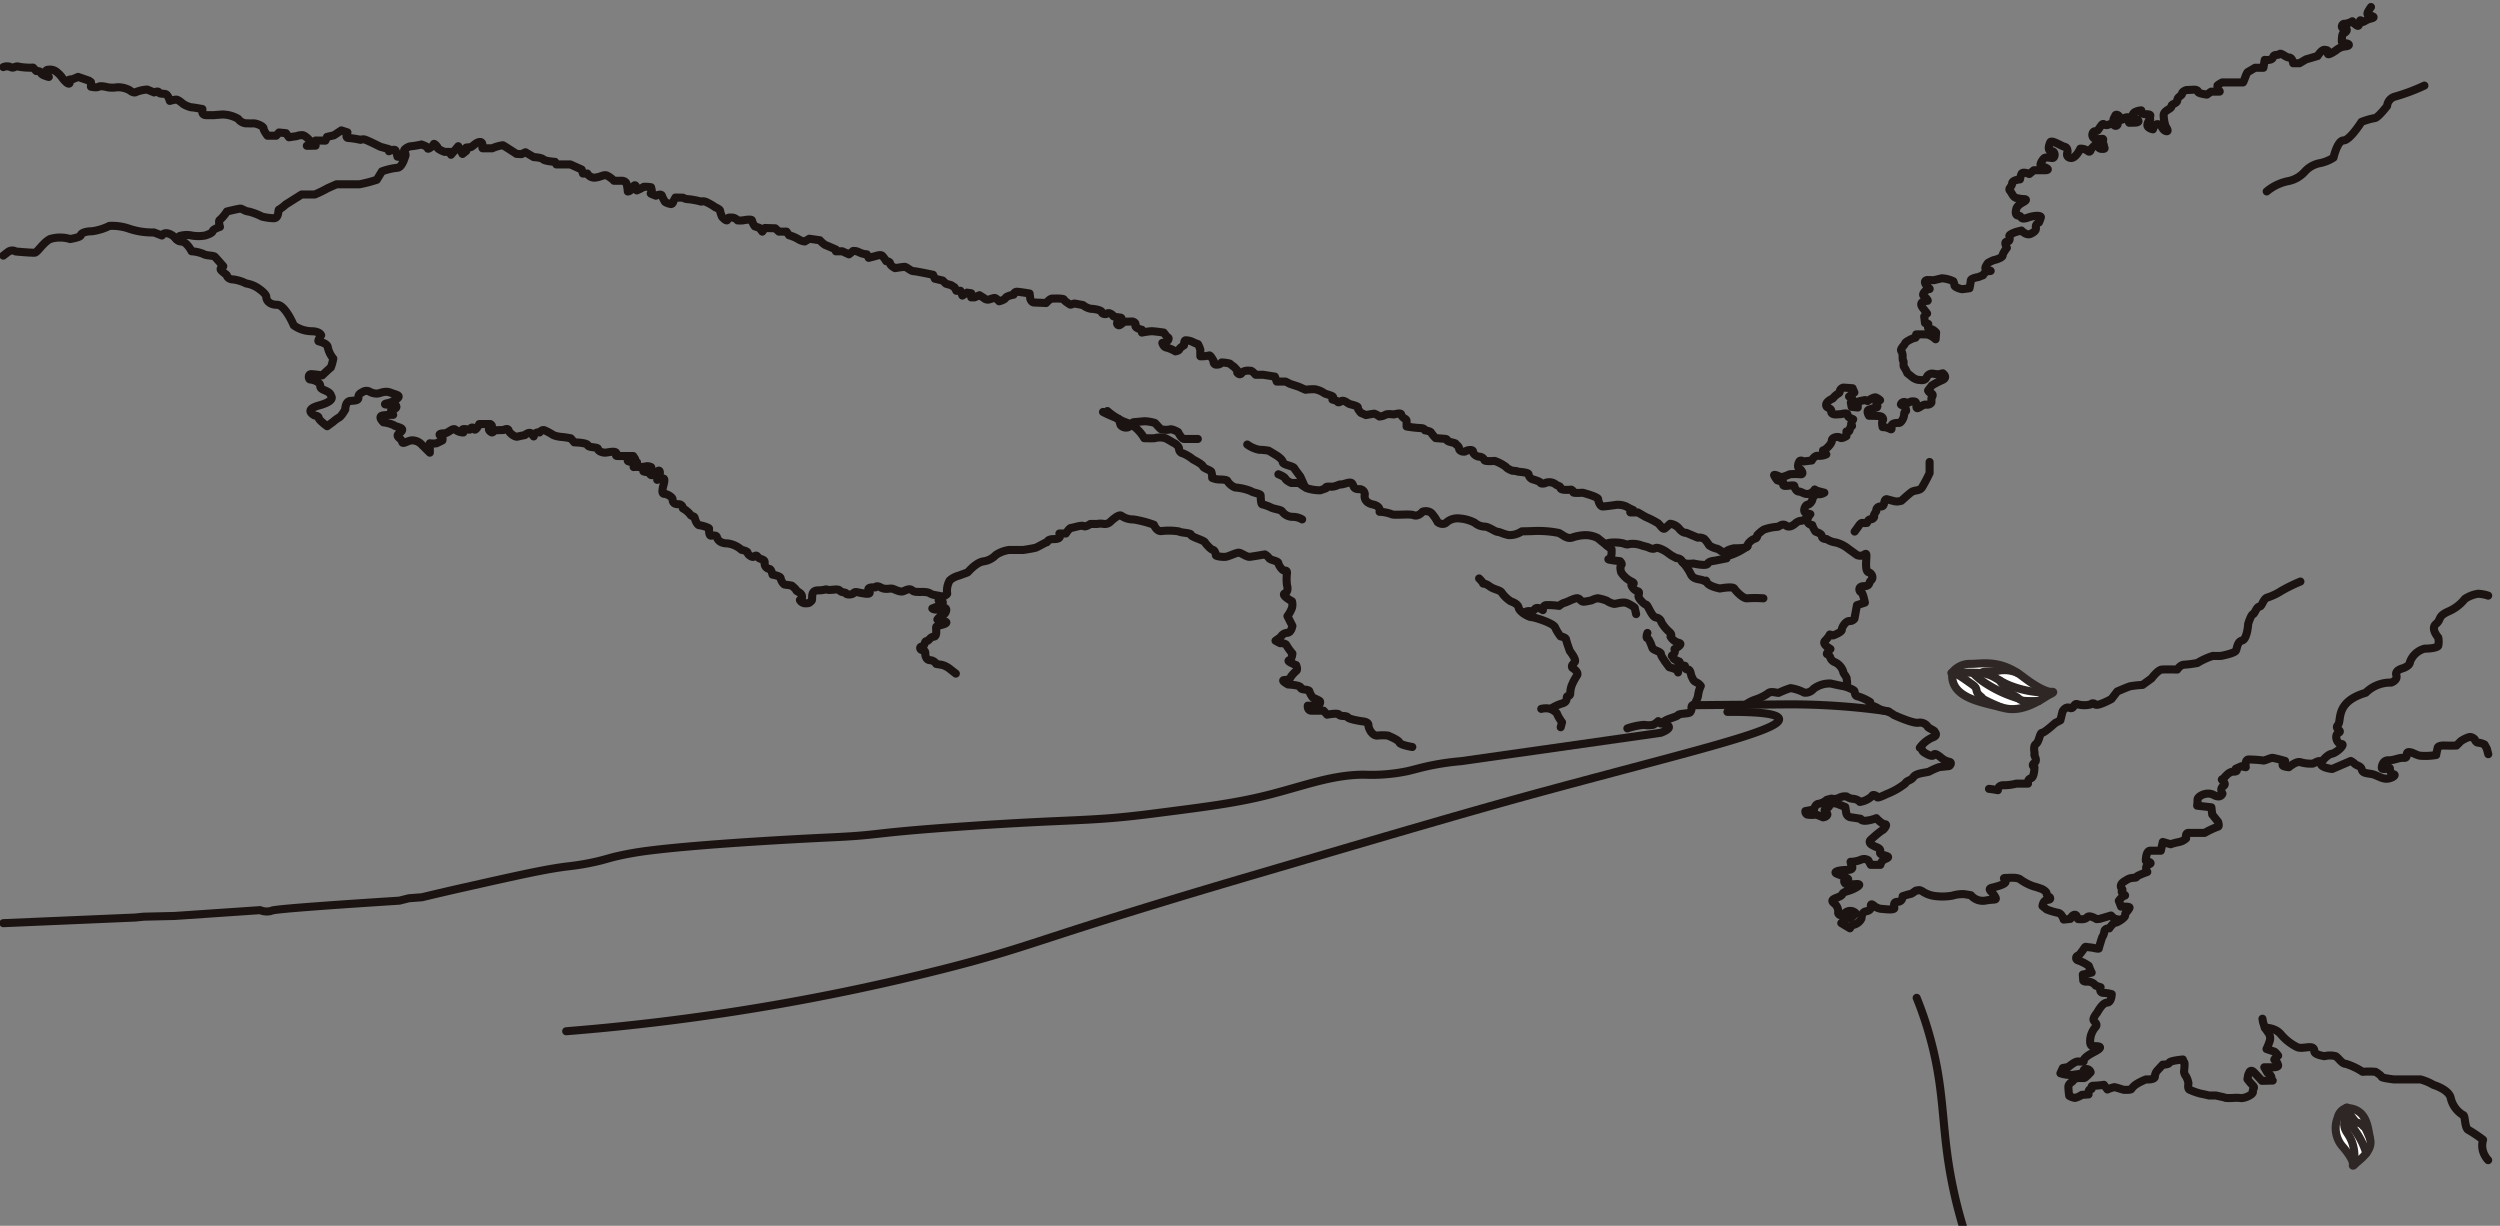<svg xmlns="http://www.w3.org/2000/svg" width="310" height="152"><rect width="100%" height="100%" fill="#808080" stroke="none"/><defs><clipPath id="a"><path fill="none" stroke="#707070" stroke-linecap="round" stroke-linejoin="round" d="M-.241-.731h310v152h-310z" data-name="Rectangle 58582"/></clipPath></defs><g stroke-linecap="round" stroke-linejoin="round" clip-path="url(#a)" transform="translate(.241 .731)"><path fill="none" stroke="#1a1311" stroke-miterlimit="10" d="m.172 113.743 16.362-.7 1.043-.105 3.863-.091 10.571-.721a2.175 2.175 0 0 0 1.03.159 1.809 1.809 0 0 0 .456-.107c.416-.152 4.632-.511 15.776-1.227l1.2-.3 1.618-.123c2.117-.512 3.874-.915 5.107-1.192 6.888-1.55 10.332-2.325 13.033-2.643a30.594 30.594 0 0 0 3.572-.61c.949-.222 1.284-.35 2.146-.57a38.517 38.517 0 0 1 4.212-.757c7.642-.971 22.5-1.647 22.5-1.647 6.757-.307 4.391-.515 16.34-1.348 14.163-.988 15.482-.557 23.568-1.586 7.126-.908 10.689-1.362 14.744-2.412 4.45-1.153 7.667-2.418 11.584-2.433a21.76 21.76 0 0 0 5.377-.434c1.019-.23 1.828-.508 3.424-.806a32.1 32.1 0 0 1 3.217-.434l24.787-3.523s1.065-.375 1-.723c-.045-.235-.475-.455-1-.422" data-name="Path 62226"/><g fill="none" stroke="#1a1311" data-name="Group 11448"><path d="M233.945 87.483a85.071 85.071 0 0 0-12.818-.87l-11.441.1" data-name="Path 62240"/><path stroke-miterlimit="10" d="M213.96 87.543c2.979-.018 6.232.116 6.4.858.332 1.449-11.343 4.15-29.056 8.955-8.652 2.347-17.86 5.054-36.274 10.468-26.938 7.92-26.472 8.546-37.374 11.37a281.67 281.67 0 0 1-47.687 7.949" data-name="Path 62250"/><path stroke-miterlimit="10" d="M237.426 123.001a44.373 44.373 0 0 1 1.743 5.207c1.948 7.261 1.176 11.478 3 19.407a57.084 57.084 0 0 0 1.61 5.654" data-name="Path 62252"/></g><g fill="none" stroke="#1a1311" data-name="Group 11449"><path d="M.172 7.589a1.136 1.136 0 0 1 .909 0c.463.217.529-.205 1.025-.048a7.87 7.87 0 0 0 1.752.112l.4.425s.562-.027.595.244.959.488.959.488-.794-.9 0-.9a1.305 1.305 0 0 1 1.058.353 3.176 3.176 0 0 1 .529.543c.132.217.76.977.959.814s-.562-.462.33-.516a1.008 1.008 0 0 0 .278-.1c.13-.048.291-.113.471-.2l1.354.467.245.18v.57s.694.163.958 0 1.124.072 1.124.072a3.518 3.518 0 0 0 1.157 0 2.964 2.964 0 0 1 1.554.362s.5.434.826.217a4.4 4.4 0 0 1 1.355-.3l.86.359s.5-.238.595 0 .628.1.893.238.463.814.463.814a3.88 3.88 0 0 1 .794-.163c.264 0 .86.543.86.543a3.41 3.41 0 0 0 .958.407c.264 0 1.421.217 1.421.217v.434s.033.326.463.326h.992s.7-.067 1.109-.081a4.014 4.014 0 0 1 1.867.535 1.379 1.379 0 0 0 .952.564c.352-.014.511.03.9 0s1.3.347 1.3.621.493.911.493.911h1.075l.353-.4.863.087.37.506.969-.145a1.747 1.747 0 0 1 .7-.116c.352.029.863.607.863.607s.229.651-.229.694 1 0 1 0v-.636l1.216.014.194-.463.863-.2.916-.607.758.246s-.335.694.124.694a10.4 10.4 0 0 1 1.5.231.857.857 0 0 1 .7.029c.458.174 1.744.824 1.744.824l1.075.3v.26s.634-.289.793-.13a2.283 2.283 0 0 1 .264.8s.863.174.969-.116-.123-.434-.141-.622.546-.55.881-.55a9.446 9.446 0 0 0 1.269-.217s.81.26.792.477.74-.376.74-.521.458.26.475.449.846.506.846.506l.81.014v.347l.9-1.056.528.955.458-.362v-.425a4.038 4.038 0 0 1 .511-.043c.229 0 .7-.651 1.2-.651s.194.781.335.781h1.18a4.6 4.6 0 0 1 1.321-.376c.194.087 1.691 1.07 1.691 1.07l.617.029.493-.231 1.022.6s.95.04 1.174.276 1.473.315 1.473.315l.16.316h1.73l1.409.631.16.5h.545a.991.991 0 0 0 .993.5c.7-.079 1.025-.395 1.409-.263a3.2 3.2 0 0 1 .9.657h.865s.576-.053.7.395a4.688 4.688 0 0 1 .151.935s.343.019.686-.582.434.451.434.451a6.38 6.38 0 0 0 .87-.451 4.755 4.755 0 0 1 .892.057s.229.751 0 .751.595.3.595.3.664-.3.755 0a4.27 4.27 0 0 0 .389.77 1.881 1.881 0 0 0 .755.263c.229-.038.274-.338.274-.338l.252-.469.938.019a1.447 1.447 0 0 0 .709.188 10.343 10.343 0 0 1 1.556.3s.183-.113.595.038a7.308 7.308 0 0 1 1.144.657s.595.244.595.432a3.663 3.663 0 0 0 .252.77s.572.638.663.357.069-.282.526-.282a1 1 0 0 1 .732.354 4.23 4.23 0 0 0 .664 0c.114-.034 1.121-.2 1.121.015a2.257 2.257 0 0 0 .343.721l.572.188.366.47.32-.451 1.281.038.458.413h.938l.32.451a4.6 4.6 0 0 1 1.121.469 1.939 1.939 0 0 0 .823.3l.572-.338 1.3.188a3.259 3.259 0 0 0 .663.582c.183.057 1.327.564 1.327.564v.225h.8l.824.376.5-.413a1.262 1.262 0 0 1 .732.15 2.628 2.628 0 0 0 .984.263l.229.432.938-.244s.526-.188.732-.019a3.491 3.491 0 0 1 .5.676s.481.019.481.282.618.582.618.582.98-.158 1.2-.158.772.531 1.071.531 2.44.45 2.44.45l.224.491.971.225.4.389.648.184.423.266.224.429h.5l.249.593.571-.361.524.077v.509h.4l.622-.266.531.333a.731.731 0 0 0 .5.218c.281-.013.7-.243.89-.2s.515.4.515.4.64-.141.8-.41 1-.41 1-.41a.406.406 0 0 1 .39-.359c.343 0 1.592.218 1.592.218l.078.615s.109.487.484.5 1.483.064 1.483.064.468-.551.749-.551 1.42-.051 1.467.128.7.564.765.615.437-.128.531-.128 1.061.192 1.061.192a2.166 2.166 0 0 0 1 .461c.421 0 1.326.179 1.326.4s.453.346.687.179.733.2.733.307.7.179.89.2.281.244-.172.436-.156.641.109.487a3.286 3.286 0 0 0 .531-.41l1.03-.025s.484.1.375.467.8.558.8.558v.346a11.339 11.339 0 0 1 1.14-.166c.343-.013 1.561.166 1.561.166l.437.577s.312.026.094.384a.8.8 0 0 1-.7.32s.125.525.515.577a4.319 4.319 0 0 1 1.108.474s.437-.064.484-.256.578-.5.578-.5-.016-.615.2-.615a2.143 2.143 0 0 1 .874.2 3.406 3.406 0 0 0 .655.269 3.027 3.027 0 0 1 .3.73c-.015.141 0 .781 0 .781a4.475 4.475 0 0 0 1.092-.1c.14-.1.562.7.562.7a.339.339 0 0 0 .375.436c.484 0 .609-.269.609-.269a4.367 4.367 0 0 1 1.015.141 4.485 4.485 0 0 0 .531.41l.39.423v.282s.3.423.562.051.89-.282 1.092-.282.624.5.624.5h.936l1.451.231.234.615h1.095l.546.282 1.061.346.858.384a7.7 7.7 0 0 1 1.155-.064 2.947 2.947 0 0 1 1.139.461c.109.141 1.186.333 1.124.525a2.132 2.132 0 0 0-.078.295s.593.141.609.218.125.231.453 0 .811.218 1 .307 1.139.256 1.092.461.39.666.39.666l.609.269s.89-.167 1.046-.167a2.214 2.214 0 0 1 .624.346 1.709 1.709 0 0 0 .734-.2c.25-.179 1.046-.051 1.046-.051s.905-.256.921-.013.375.487.375.487.3.115.3.333v.679a13.709 13.709 0 0 0 1.7.2c.562 0 .577.282.577.282s.686.09.765.282a4.048 4.048 0 0 0 .562.679l1.139.09s.281 0 .3.192 1.046.307 1.046.423.406.243.421.589.609.474.811.333.921-.272.921.056.5.623.78.623a.7.7 0 0 1 .624.423c.063.205 1.28.1 1.28.1a5.426 5.426 0 0 1 1.4.743c.156.256.8.474.8.474s.577.026.609.09 1.357.077 1.389.346a.783.783 0 0 0 .64.666c.452.141.858.294.858.41s.546.1.593 0a1.321 1.321 0 0 1 1.217.141c.39.32.609.166.655.5s1.326.192 1.326.192.328.166.265.32 1.155.064 1.155.064 1.89.5 1.918.788.237.916.572.916 1.729-.207 1.729-.207a2.6 2.6 0 0 1 1.183.207 6.706 6.706 0 0 0 .868.441s-.526.3-.316.3h.894l.973.561a11.878 11.878 0 0 1 1.525.777c.29.238.6.842.842.648s.657-.583.657-.583a1.684 1.684 0 0 1 1.131.621c.473.588.868.5.868.5l1.42.6a1.328 1.328 0 0 1 .815.151 3.977 3.977 0 0 1 .6.8 2.786 2.786 0 0 0 .92.41c.289 0 .973.734 1.131.432s1.052-.475 1.052-.475 1.683.043 1.657-.281.578-.82.92-.907a.384.384 0 0 0 .289-.432 4.137 4.137 0 0 1 .815-.691 5.872 5.872 0 0 1 1.63-.345c.237.043.631-.518 1.131-.151s1.157-.281 1.157-.281a1.226 1.226 0 0 1 .71-.324c.368 0 .815-.475.815-.475" data-name="Path 62228"/><path d="M50.016 18.584s-.363 1.488-1 1.488a8.329 8.329 0 0 0-1.9.447l-.634 1.042a17.351 17.351 0 0 1-2.13.558h-2.857s-.751.328-1.09.48a15.427 15.427 0 0 1-1.606.786h-1.637l-1.976 1.244a4.879 4.879 0 0 1-.834.634c-.124 0 .031 1.065-.649 1.065a6.728 6.728 0 0 1-1.451-.2 7.917 7.917 0 0 0-1.668-.634c-.371 0-.8-.355-1.019-.355s-1.668.355-1.668.355a5.1 5.1 0 0 1-.863 1.035c-.244.109 0 .873 0 .873s-.864.273-.909.546-.953.527-.953.527a4.771 4.771 0 0 1-1.636 0 2.984 2.984 0 0 0-1.5.065l-.419.372" data-name="Path 62229"/><path d="M.172 30.964s.265-.218.664-.509a.864.864 0 0 1 .885 0s1.992.182 2.346.145 1.018-1.236 1.905-1.691a4.261 4.261 0 0 1 2.481 0s1.319-.21 1.319-.46.558-.5 1.369-.5a6.885 6.885 0 0 0 2.181-.666 6.374 6.374 0 0 1 2.536.375 8.99 8.99 0 0 0 2.992.436l.987.379s.246-.51 1.011-.166.74.891 1.406.911 1.264 1.208 1.264 1.208a4.558 4.558 0 0 1 1.444.329c.349.239 1.261.175 1.435.35s1.048 1.179 1.048 1.179-.33.159-.33.366.8.7.776.764.155.51.834.51a4.983 4.983 0 0 1 1.552.494 3.649 3.649 0 0 1 1.377.51c.524.35 1.125.828 1.125 1.179s.33.956 1.339.956 2.066 2.547 2.066 2.547a3.886 3.886 0 0 0 2.114.729c1.164 0 1.287.5 1.287.5s-.49.7-.306.755 1.133.277 1.133.779a3.3 3.3 0 0 0 .674 1.358 5.847 5.847 0 0 1-.306 1.106c-.092.05-1.072.981-1.072.981s-.98-.151-1.378-.151-.306.654-.123.654 1.264.221 1.264.825 1.173.448 1.364 1.254c0 0 .533.585-1.514 1.145s-.522 1.252-.522 1.252.482.033.482.3 1.043 1.022 1.043 1.022l.763-.56a4.239 4.239 0 0 1 .723-.527c.281-.132.763-.988.763-.988s0-.989.6-1.054 1.057-.02 1.028-.46.451-.6.451-.6a.859.859 0 0 1 .9-.116 1.77 1.77 0 0 0 1.016.255c.282 0 .9-.394 1.608-.116s1.354.324.818.764a2.99 2.99 0 0 1-1.326.579c-.254.069-.282.185.367.116s.818 0 .874.278-.649.44-.649.44l.254.579a8.128 8.128 0 0 0-1.241.07c-.762.093.028.857.028.857a4.349 4.349 0 0 1 1.3.361c.176.192 1.113.264 1.025.6s-.556.409-.556.673.48.433.562.793c.015.066.038.1.07.111.236.084.636-.26 1.124-.3a1.631 1.631 0 0 1 1.2.5l1.031 1.026v-1.164a2.662 2.662 0 0 0 .822 0c.2-.082.735-.356.735-.356s.134-.411-.2-.576-.066-.3.434-.3 1.069-.768 1.4-.439a1.591 1.591 0 0 0 .968.329s-.3-.356 0-.411.835.165.868 0 .3-.347.468-.009.634-.622.634-.622h1.376s.434.247 0 .439.052.576.193.6.308-.274.475-.274.969-.027.969-.027.534-.3.634.055.8.85 1.1.768.9-.192.9-.192.568-.493.835-.164l.267.329a.6.6 0 0 1 .734-.493s.267-.384.6-.274a7.867 7.867 0 0 1 1.1.6 3.4 3.4 0 0 0 .9.219 11 11 0 0 1 1.269.184l.434.5s1.57.027 1.67.356 1.269.192 1.269.466.6.491.968.451 1.069-.225 1.269 0-.267.422.268.422h1.859l.235.359s-1.149.064-.862.279a2.2 2.2 0 0 0 1.1.129l-.418.6a2.956 2.956 0 0 1 .653 0 4.328 4.328 0 0 0 .992-.107 1.186 1.186 0 0 1 .522.115c.209.121-1.149.421-.94.528s.705.064.809.322.392.129.575 0 .522-.643.627-.3-.313 1.029-.313 1.029.679-.279.836-.129-.13 1.029-.13 1.029l-.052.365s-.089.472.23.472 1.024.386 1.024.686.13.6.7.6a.525.525 0 0 1 .575.515 3.193 3.193 0 0 1 .908.747c.157.31.5.129.567.465s.346.878.566.878 1.2.284 1.2.413-.032.9.252.879.661-.078.724.181.346.775 1.259.775a3.193 3.193 0 0 1 1.794.8s.755.153.755.361.441.518.661.518.346-.362.6 0 .912.233.849.723a.7.7 0 0 0 .6.775c.22 0 .378.7.378.7s.976.155 1.007.439.346.8.535.8a8.46 8.46 0 0 1 .85.129s.566.465.566.594.72.261.7.826-.263.283-.263.366a.771.771 0 0 0 .749.4c.486 0 .466-.116.689-.3s-.223-1.28.79-1.3.851-.2 1.195-.083 1.3-.183 1.519.1.77.2.79.366.749.183.931-.05.506-.083.912-.017 1.377.3.992-.25.769-.432.769-.432.122-.316.689 0 1.073.1 1.4.15.952.482 1.4.316.769-.4 1.154-.066 1.591-.028 2.159.338 1.826.2 1.258.6.325.5.325.5 0 .317-.122.333-1.177.433-1.177.433.264.316 1.177 0 .447.683.3.683a2.242 2.242 0 0 0-.852.683c0 .116 1.263.166 1.1.416s-1.179.333-1.24.5.162 1.2-.3 1.216-.589.533-.893.55-.223.7-.568.683-.3.433.1.45.3.55.3.55.081.683.588.683a.959.959 0 0 1 .771.466s.264.05.71.117a2.656 2.656 0 0 1 .994.516l.727.567" data-name="Path 62230"/><path d="M188.679 75.284a1.133 1.133 0 0 1 .478-.22c.291-.057.418.039.642-.041.257-.092.241-.274.444-.345.143-.049.389-.042.834.249 0 0-.051-.586.434-.628a10.757 10.757 0 0 1 1.582.1 1.921 1.921 0 0 1 .689-.4c.281-.042 1.2-.586 1.582-.545s.383.482.868.419a8.359 8.359 0 0 0 .893-.167 2.27 2.27 0 0 1 .765-.254 5.9 5.9 0 0 1 1.1.3 2.431 2.431 0 0 0 .918.4c.332 0 1.072-.293 1.582-.1a3.908 3.908 0 0 1 .969.566l.179.8" data-name="Path 62231"/><path d="M204.041 77.752s-.241.619 0 .668.543 1.015.633 1.238 1.114.446 1.039.693 1.042 1.658 1.042 1.658 1.267.272 1.086.644" data-name="Path 62232"/><path d="M136.533 50.351c.685.375 1.926.858 1.926.858l.261.777a.867.867 0 0 0 .914.268c.49-.215.359-.616.784-.643s1.208-.107 1.208-.107a4.75 4.75 0 0 1 1.339.215c.2.161.653.777.849.8a2.563 2.563 0 0 0 1.012 0c.261-.107 1.012.322 1.012.322s.424.858.751.858h1.7" data-name="Path 62233"/><path d="M154.419 54.389a3.862 3.862 0 0 0 1.472.651 8.081 8.081 0 0 1 1.189.116l.991.6s.755.481.755.82 1.239.452 1.411.735.757 1.046.757 1.046l.516 1.159" data-name="Path 62234"/><path d="M158.279 58.079s.757.283.861.537.723.537.723.537h.964a10.49 10.49 0 0 0 .93.635 5.2 5.2 0 0 0 1.712.278l.7-.243s-.19-.26.528-.208 1.015-.3 1.353-.278 1.1-.4 1.353-.139.084.729.888.729a.649.649 0 0 1 .676.816c0 .087-.063.85 1.015 1.076s.844.913.844.913a4.526 4.526 0 0 1 1.442.277c.338.222 2.233-.07 2.8.146s1.088-.431 1.088-.431a1.146 1.146 0 0 1 1.088.154 5.217 5.217 0 0 1 .788 1.14s.638.493 1.126 0a2.1 2.1 0 0 1 1.576-.462 4.9 4.9 0 0 1 1.876.524 2.038 2.038 0 0 0 1.276.493c.45 0 1.313.647 1.576.647s.638.246 1.351.4a2.723 2.723 0 0 0 1.651-.462l1.276-.031a13.042 13.042 0 0 1 3.325.231c.623.323 1.05.808 1.738.538a5.22 5.22 0 0 1 1.607-.269 3.449 3.449 0 0 1 1.443.348c.361.3 1.738 1.4 1.738 1.4s.1 1.131-.328 1.212 1.378.269 1.378.269.35.323.142.512 0 .869 0 .869a3.19 3.19 0 0 0 1.2 1.1c.738.346.105.375.07.491a1.227 1.227 0 0 0 .738.75c.317.029.176.318.141.606s.739 1.068.95 1.068.7 1.559 1.23 1.588a.8.8 0 0 1 .668.606 4.563 4.563 0 0 0 .914 1.126c.527.433.211.635.211.635a1.709 1.709 0 0 0 1.02.779c.668.144-.528.768-.528.768.247.658-.555.827-.267.877.18.032.078.123.128.248.036.092.128.15.343.258.3.148.406.138.433.218.043.126-.191.237-.134.336.009.015.031.073.3.086.681.034.451.073.451.073a.392.392 0 0 0 .4.44c.375 0 .348.681.509.945s.134.44.536.638a1.408 1.408 0 0 1 .562.462 3.774 3.774 0 0 0-.321 1.055 2.055 2.055 0 0 1-.268.813s-.16.506-.375.506-.188.352-.188.352a.731.731 0 0 1-.188.55c-.214.176-1.312.11-1.473.33s-1.285.44-1.687.748a.631.631 0 0 1-.777 0 2.659 2.659 0 0 1-.643.456 3.208 3.208 0 0 1-1.124.006 8.464 8.464 0 0 0-2.062.44" data-name="Path 62235"/><path d="M183.168 70.997s.487.485.487.6.194-.086.81.371 1.346.428 1.554.856a4.094 4.094 0 0 0 1.078 1.009s.9.275.974.789 1.252 1.171 1.6 1.171 2.7.737 2.915 1.263a5.681 5.681 0 0 0 .683 1.122s.64.105.683.385.47 1.437.47 1.437.854 1.052.6 1.367-.427.421-.3.7c0 0 .917.544.558 1a7.133 7.133 0 0 0-.653 1.259 3.345 3.345 0 0 0-.163.965.3.3 0 0 1-.294.295c-.294.027.1.643-.62.884a5.261 5.261 0 0 0-1.5.7 2.478 2.478 0 0 0-1.175 0" data-name="Path 62236"/><path d="M192.047 87.167s.784.429.784.616a5.113 5.113 0 0 0 .62 1.045l-.163.616" data-name="Path 62237"/><path d="M199.021 66.923s-.427-.385.953-.385 1.306.385 1.828.193a3.132 3.132 0 0 1 1.567.192l.746.2s.56.337.9.122 1.343.429 1.343.429l.634.459.634.337s.6.031.709.429 1.418.245 1.418.245 1.6.364 1.754.029.821-.366.821-.366l1.53-.306s-.112-.368.485-.4a7.274 7.274 0 0 0 2.1-1.118" data-name="Path 62238"/><path d="M239.029 56.556v1.372a19.687 19.687 0 0 1-.945 1.79c-.327.477-.909.268-1.345.6s-1.2 1.044-1.2 1.044a3.621 3.621 0 0 1-.463.09 1.759 1.759 0 0 1-.627-.09c-.7-.165-.72-.222-.815-.183-.31.127-.16.773-.483.861a.334.334 0 0 1-.191.038.5.5 0 0 0-.545.567s-.5.733-.262.733a.478.478 0 0 1-.436.286c-.305-.018-.458.447-.458.447a2.76 2.76 0 0 1-.566 0c-.218-.036-.5.447-.5.447l-.457.626" data-name="Path 62239"/><path d="M293.762.141s-.547.736-.418.894 1.286.317.418.528-.965.66-1.222.291-.1.845-.514.581a1.873 1.873 0 0 1-.579-.528 2.209 2.209 0 0 1-.965.317c-.322-.053-.547.581 0 .581s.161.555-.1.555-.234 1.082-.234 1.082a1.193 1.193 0 0 0 .556.211c.258 0 .611.291-.128.37a1.935 1.935 0 0 0-1.126.475s-1.093.766-1.029.4-.032-.423-.418-.449-.868.766-.868.766l-1.447.423-.8.475h-.772s-.1-.713-.515-.713-.965-.634-1.19-.423-.675-.053-.8.4-1.029.317-1.029.317l-.161.977h-1.029s-.708.422-.9.528-.515 1.294-.611 1.294h-2.573a3.019 3.019 0 0 0-.579.37v.473s.423.3.222.3h-1.014l-.524.364s-1.109-.132-1.109-.364-.443-.248-.443-.248l-1.008.05s-.524.182-.524.447-.544.347-.585.811-.726.413-.726.761-.967.48-.967 1.125a4.948 4.948 0 0 0 .242 1.357s.484.662.1.6-.584-.562-.584-.562.02-.182-.423-.3-.665.629-.665.629-.705-.133-.685-.546a1.091 1.091 0 0 1 .343-.695l-.06-.331s.362-.3-.443-.3-.6-.48-.6-.48a2.016 2.016 0 0 0-.786.215c-.363.2-.463.777 0 .844s.705.447 0 .463l-.705.016s-.262-.347 0-.529-.443-.232-.706.016-.483.2-.483-.1-.464-.513-.544-.281-.484.695 0 .811.282.5.02.463-.222-.4-.847-.149-.544-.4-.947.149-.363.655-.705.666-.363.425-.363.425-.056.556.609.556.817-.174.7.248.091.224.121.547.272.422-.212.422-.484-.348-.484-.348l-.466-.083-.426.431s-.081.551-.405.251a1.533 1.533 0 0 0-.932-.283s-.567 1.264-1.216 1.148-.365-.732-.365-.732.061-.549-.365-.649-1.621-.915-1.783-.549-.365 1.065.162 1.081.466.88.1.856-.77-.125-.973 0-.79.973-.3 1.056 1.155.466.3.466h-1.317l-.567.466s-.831-.366-.973 0a3.259 3.259 0 0 0-.182.665s-.952.066-.973.5-.527.6-.263.915.365.782.81.9a4.9 4.9 0 0 0 .932.133s.608 0-.142.4-.81.782-.81.782-.284.832.243.865.142.6 1.175.249 1.641-.233 1.621-.05a3.4 3.4 0 0 1-.243.649s-.385.183-.385.5.141.541-.649.915c-.526.25-1.134-.416-1.134-.416l-.649.166s-.9.3-.846.516.116.7-.309.7 0 .765 0 .765-.527.665-.527.948-.953.566-1.074.566a4.32 4.32 0 0 0-.75.366s-.405.532-.3.7 1.013.3.466.3a.886.886 0 0 0-.77.516l-.608.233s-.891.133-.912.416-.162.965-.162.965-.811.116-.932.116-.932-.25-.932-.466a1.532 1.532 0 0 0-.142-.516 3.752 3.752 0 0 0-1.439-.366c-.385.1-.973.233-.973.233l-.831-.017s-.446.05-.2.5.729.616.4.632-.871.6-.648.8.669.649.466.649-1.2.067-.518.932.457.6.457.6l-.324.4.1.815.405.116-.02.316s-.1.316.263.316.729.432.729.432l-.061.832a2.8 2.8 0 0 0-.973-.582c-.344-.033-1.438-.017-1.438-.017s.061.432-.162.432-1.175.482-1.216.682-.648.682-.466.948a1.2 1.2 0 0 1 .162.649s-.02.5.081.582-.041.6.1.749a4.412 4.412 0 0 1 .406.765l.648.516a1.656 1.656 0 0 0 .709.316c.284 0 .79.183 1.033-.316a.749.749 0 0 1 .689-.466l.729.1.588-.133s.7.507-.088.848a9.309 9.309 0 0 0-1.273.662l-.465.623a.7.7 0 0 0 .416.362c.343.141 0 .583 0 .583v.543s-.122.322-.661.261-1.175.824-1.2.241-.049-.623-.441-.643-.563.3-.857.141a.423.423 0 0 0-.612.181c-.1.181.416.121.587.6s-.2.221-.2.663-.367 1.086-.636 1.086-.93 0-.93.4.073.482-.27.3a2.1 2.1 0 0 0-.832-.181s-.147-.643 0-.8.024-.523-.367-.563-1.322-.04-1.322-.04-.392-.623 0-.764.979-.281.979-.281a.267.267 0 0 0-.024-.362c-.171-.2.416-.523.416-.523a1.735 1.735 0 0 0-.514-.342c-.269-.1-1.031.442-1.031.442l-.316-.12-.514.1-.392.1v.724l-.759-.08-.1-.543.171-.482-.392-.261.661-.5-.221-.523-1.126-.081a.547.547 0 0 0-.343.2c-.2.2 0 .382-.343.563a2.29 2.29 0 0 0-.637.583s-.832.342-.832.8.685.342.636.784.588.4.588.4l.637-.04s.784-.221.784.04a.456.456 0 0 0 .245.382l.465.221s-.392.623-.2.764-.147-.018-.22.473-.416.27-.416.27v.57s-.588.382-.784.2-1.028-.081-1.028.362-.857 1.206-1.053 1.206.367.5.367.5a1.992 1.992 0 0 1-1 .177c-.484-.07-.8.584-.8.584l-1 .117s-.4-.233-.54 0-.285.748 0 .888.626.773.114.7a7.121 7.121 0 0 0-1.309.006s-.967.46-1.2.32-.74-.327-.74-.21a2.952 2.952 0 0 0 .4.631s.768.233.768.327-.171.374.228.374 1.11-.14 1.11 0 .228.7.569.7.712.4 1.224.28a1.19 1.19 0 0 0 .74-.537 1.119 1.119 0 0 0 .313.164c.2.07.882.233.882.233s-.455.277-.74.162-.74.446-.74.656-.344.677-.613.677-.667.887-.155 1.028l.512.14s-.446.485-.357.9.589.452.589.452a3 3 0 0 0 .4.8c.15.1.776.226.8.6s.576.329.576.329a2.733 2.733 0 0 0 1.166.435 4.08 4.08 0 0 1 1.539.78l1.069.772a.988.988 0 0 0 .812 0c.342-.211.385-.281.342.456s-.086 1.58.3 1.685.641.7.3.983-.085.737-.9.737-.556.737-.342.737.47 1.3.47 1.3l-.983.316-.315 1.685a.692.692 0 0 1-.626.281c-.47 0-.941.772-.941 1.088s-1.072.7-1.072.7l-.411-.113a3.091 3.091 0 0 1-.4.569c-.165.183-.264.251-.289.379s.034.318.354.569l.411.281s-.586.592-.411.636.359.324.359.324a.985.985 0 0 0 .633.687 1.916 1.916 0 0 1 1 1.152c0 .22.286.46.422.8l.066.57s-.135.442-.37.442-1.648-.331-1.648-.331a3.293 3.293 0 0 0-2.152.662 1.3 1.3 0 0 1-1.144.469 5.27 5.27 0 0 0-1.7-.562 11.235 11.235 0 0 0-1.454.576c-.145.079-.834-.228-1.233 0a6.132 6.132 0 0 1-1.6.823 4.038 4.038 0 0 0-1.232.617" data-name="Path 62241"/><path d="M228.457 84.357s1.15.389 1.248.6 0 .615.456.668a6.117 6.117 0 0 1 1.5.695s-.2.428.261.481.892.517 1.532.608a2.535 2.535 0 0 1 1.139.514s2.378 1.1 3.061.963a1.153 1.153 0 0 1 1.173.535c0 .08.781.428.814.535s.521.508-.293.775a3.9 3.9 0 0 0-1.531 1.257s.293.158.323.352.711.51.711.51.592.316.711 0 .918.389.918.389a2.2 2.2 0 0 0 .948.486c.444.049.148.51 0 .535s-1.214.131-1.214.131a9.158 9.158 0 0 0-1.185.525c-.237.17-1.629.17-1.984.681s-.8.389-1.037.827a8.859 8.859 0 0 1-2.31 1.313s-1.125.559-1.155.389-.562-.437-.651-.146a2.839 2.839 0 0 1-1.51.729c0-.122-.533-.389-.889-.389a1.659 1.659 0 0 1-.77-.292 1.549 1.549 0 0 0-.911.167 1.312 1.312 0 0 1-.947.1l-.581.15a2.116 2.116 0 0 1-1.009.5c-.428 0-.581.7-.581.7l-1.07.2a.449.449 0 0 0 .214.426 3.332 3.332 0 0 0 1.131 0l.856.351s.428-.05.52-.326-.672-.477-.153-.728.458-.627.458-.627a1.7 1.7 0 0 1 .917 0c.4.151 1.008.4 1.008.4s.031.226.122.753a.654.654 0 0 0 .642.527l1.131.176s.031.251.581.251a4.851 4.851 0 0 0 1.375-.326s.672.753 1.07.753-.188.743-.342.743a12.926 12.926 0 0 0-1.5 1.263s-.231.348.308.6a3.647 3.647 0 0 0 .539.252c.808.348.077.695.577.884s1.193.253.538.537a1.018 1.018 0 0 0-.692.758h-1.193l-.308-.569a.945.945 0 0 0-.923-.063 3.278 3.278 0 0 1-1.27.253l.077.379s.538.632-.5.632-1.885.252-1.193.505 1.731.695 1.154.695-.269.537-.038.568 1 0 1 0 1.154-.158.192.411-1.539.41-1.731.853-1.731.474-1.039 1.074a1.314 1.314 0 0 1 .539 1.232s.154.6.846 0a.949.949 0 0 1 1.308 0s-.5.663-.808.663-.962.586-.962.586l1.077.646s.231-.442.5-.442a1.455 1.455 0 0 0 .923-.758c.039-.253.039-.821.616-.916s.577-.505.577-.505-.154-.632.346-.19a1.706 1.706 0 0 0 1.116.411s1.423.189 1.423-.095-.192-.79.423-.79.615-.695.615-.695.67-.222.961-.275.644-.478.775-.425.227-.239.841.186a3.584 3.584 0 0 0 1.487.5 7.165 7.165 0 0 0 2.1-.053 4.369 4.369 0 0 1 1.487-.186l.808.133a1.92 1.92 0 0 0 1.812.663c1.127-.224 1.5.056 1.161-.532s-1.025-.9-.342-1.066 1.708-.449 1.674-.757-.443-.449 0-.449 1.468-.14 1.877.224a6.089 6.089 0 0 0 1.673.841c.1 0 .956.308.956.308s.58.28.58.561.376.449.376.449.273.309-.273.337-.615.757-.615.757l.512.421a8.006 8.006 0 0 0 1.4.421c.478.056.717.841.717.841l.82-.084s.212-.5.551-.512.263.54.451.54.809.108 1.091-.231 1.166.231 1.166.231l.376-.031 1.408-.415.42.4.545.1" data-name="Path 62242"/><path d="m280.304 125.591.069.42.232.7.541.793a1.224 1.224 0 0 1 0 1.015 6.865 6.865 0 0 1-.339.827s.743.254.935.312.507.514.507.514-.594.5-.455.5.371.4.449.68-.667.261-.667.261h-1.044l.376.651s.459.274.5.583a.654.654 0 0 0 .167.411l-1.336.034s-.626-.686-.99-1.063-.555-.034-.555-.034l-.167.377-.083.514a8.942 8.942 0 0 0 .673.789c.339.343-.088.411 0 .754s-1 .857-1.5.8a4.934 4.934 0 0 0-.919-.019 7.262 7.262 0 0 1-.961 0c0-.042-1.223-.3-1.223-.3h-.839s-.666-.166-1.043-.229a8.332 8.332 0 0 1-1.359-.484c-.289-.119-.145-.784-.145-.784a2.591 2.591 0 0 0-.318-.9 1.08 1.08 0 0 1-.232-.547s.145-1.188 0-1.188-.145-.333-.145-.333-1.592.143-1.678.4-.811.238-.811.238l-.662.715a1.223 1.223 0 0 0-.32.767c0 .438-1.094.35-1.094.35a7.079 7.079 0 0 0-1.094.526 2.245 2.245 0 0 0-.721.657c-.08.153-.854.109-.934.109s-1.014-.328-1.2-.328a4.281 4.281 0 0 0-.841.287l-.434-.579a11.785 11.785 0 0 1-1.3.116c-.494 0 0 .435-.348.435s-.252.637-.252.637l-.846.058a2.414 2.414 0 0 1-.848.377 1.818 1.818 0 0 1-.706-.261 8.282 8.282 0 0 1-.106-1.1c0-.464.565-.638.6-.811s.53-.29.53-.29h.812c.177 0 .817-.716.817-.716a.534.534 0 0 0-.524-.4c-.429 0-.322.22-.4.418s-.751.2-1.288.308a4.235 4.235 0 0 1-1.535-.2l.3-.655.684-.125s.8-.717 1.216-.686a3.971 3.971 0 0 0 .684 0s-.266-.374 1.254-1.154.418-.749-.114-.749-.278-1.185-.278-1.185a2.843 2.843 0 0 1 .582-1.154c.418-.437-.228-.655-.228-.967s.456-.842.456-.842.646-1.247 1.216-1.247.593-1.048.593-1.048a4.09 4.09 0 0 0-1.022-.159c-.607-.023-.359-.7-.359-.7l-.607-.2a1.26 1.26 0 0 0-.966-.5c-.551.049-.58-.139-.58-.139l-.055-.735 1.1-.24a6.178 6.178 0 0 1-.359-.839 5.524 5.524 0 0 0-1.325-.68.3.3 0 0 1 0-.589c.11 0 .58-.635.718-.859s.221-.23.221-.23l.884.113s.745.181.745.091.414-1.383.414-1.383a1.673 1.673 0 0 0 .276-.725c.055-.43.608-.385.608-.385s.469-.7.745-.7 1.187-.612 1.215-.861.028-.272.028-.272.525-.589.525-.748-1.049-.113-1.049-.113l-.279-.725s.444-.612.72-.635-.525-.317-.331-.589-.138-.226-.138-.589.331-.544.828-.839 1.1-.136 1.1-.294 1.353-.635 1.353-.635-.435-.735.2-.935-.385-.447-.385-.447 0-1.247.539-1.247h1.325l.243-1.086.98.285a6.327 6.327 0 0 1 1.078-.285 1.865 1.865 0 0 0 .833-.442s-.147-.684.294-.684h2.008a10.123 10.123 0 0 1 1.617-.764c.245 0 .049-.6.049-.6l-.735-.925-.1-.882-1.764-.2a6.445 6.445 0 0 0 .049-.764c0-.4 1.127-1.046 2.009-.563s1.078-.172 1.078-.172-.4-.609.124-.94-.4-.79-.155-.841.683-.943 1.4-.943.28-.357.28-.357l.683-.306.559.114s-.156-.93.342-.956a14.947 14.947 0 0 1 1.864.128c.125.025.87-.332 1.088-.332s1.584.383 1.584.383-.31.306-.31.51.776.267.776.267.9-.777 1.429-.624a4.54 4.54 0 0 0 1.522.179c.249-.051.994-.638.994-.051s1.429.714 1.429.714l2.3-.994a1.99 1.99 0 0 1 .5.357c.31.28.745.229.869.714s.652.434 1.273.561 1.273.663 1.957.561 1.087-.51.683-.536-.435-.765-.435-.765-.963.229-.994 0 .124-.994.807-.969 1.3-.357 1.926-.306.124-.714.621-.714.994.459 1.553.459a8.046 8.046 0 0 0 1.833-.1c0-.1.187-.892.187-.892s0-.306.87-.281 1.46 0 1.46 0l.559-.56s.9-.586 1.242-.484a.885.885 0 0 1 .466.281s.124.408.435.408a2.315 2.315 0 0 1 .777.229l.28.51.183.688" data-name="Path 62244"/><path d="M280.604 126.709a2.953 2.953 0 0 1 1.433.35 2.353 2.353 0 0 1 .623.551 6.34 6.34 0 0 0 1.941 1.5c.771.344 2.141-.479 2.141.541 0 .406 1.253.586 1.253.586a2.749 2.749 0 0 1 1.383 0c.384.225.768.947 1.263.947a8.248 8.248 0 0 1 2.086.991 9.33 9.33 0 0 1 1.592 0c.164.09.769.5.769.631s1.537.315 1.537.315h3.294a6.508 6.508 0 0 1 1.592.676s1.922.565 2.141 1.635a3.307 3.307 0 0 0 1.537 2.106c.274 0 .165 1.623.659 1.848a17.338 17.338 0 0 1 1.812 1.219 2.484 2.484 0 0 0 0 1.44 2.815 2.815 0 0 0 .632 1.082" data-name="Path 62245"/><path d="M246.394 97.088c.448.041 1.1.164 1.1.164s-.05-.655.8-.614a6.156 6.156 0 0 0 1.494-.2h1.445s-.1-.532.349-.655.448-1.385.448-1.385-.448-.21 0-.538-.1-.941 0-1.023-.24-1.022.179-1.309.469-1.391.767-1.391 1.644-1.227 1.644-1.227l.626-.327.271-1.1s.349-.663.9-.436.448-.69 1-.436a3.17 3.17 0 0 0 1.594 0 .356.356 0 0 1 .548 0c.3.295 2.022-.667 2.022-.667l.72-.934s1.29-.564 1.634-.652a14.237 14.237 0 0 1 1.5-.159l1.118-.812s.774-1.059 1.29-1.094 1.892 0 1.892 0 .387-.6.86-.6a14.233 14.233 0 0 0 1.634-.212 8.556 8.556 0 0 1 1.935-.883 9.361 9.361 0 0 0 1.032 0s1.634-.317 1.806-.634.172-1.13.774-1.271.75-1.872.75-1.994.4-1.268.6-1.268.448-.941.8-.941.448-1.023 1.047-1.145a7.478 7.478 0 0 0 1.694-.818 20.636 20.636 0 0 1 2.342-1.145" data-name="Path 62246"/><path d="M287.516 93.899s.746-1.048 1.378-1.164 1.756-1.211 1.194-1.211-.913-1.1-.351-1.384-.562-.462-.07-.98-.421-2.846 3.442-3.989a4.313 4.313 0 0 1 3.161-1.259s.843-.288.632-.922.843-.865.843-.865.843-.288.843-.75a2.653 2.653 0 0 1 1.826-1.673c.7 0 1.546-.115 1.686-.346a2.512 2.512 0 0 0 0-1.038s-.984-1.1-.281-1.673.141-.922 1.546-1.557a5.163 5.163 0 0 0 2.037-1.557 4.114 4.114 0 0 1 1.616-.634 4.355 4.355 0 0 1 1.275.231" data-name="Path 62247"/><path d="M116.335 73.455s.989-.475.869-.606a2.6 2.6 0 0 1 .32-1.609 2.7 2.7 0 0 1 1.12-.591s1-.361 1.08-.394 1.04-1.248 2-1.379a2.607 2.607 0 0 0 1.52-.788 3.982 3.982 0 0 1 1.64-.624h1.76s1.36-.2 1.6-.3 1.2-.657 1.32-.657-.04-.394.96-.394.6-.69.6-.69h.8s.44-.69.64-.69 1.32-.394 1.56-.23.84-.263.84-.263h.84a2.161 2.161 0 0 1 .84 0 1.009 1.009 0 0 0 .76-.23s1.04-1.051 1.4-.788a2.571 2.571 0 0 0 1.52.46 13.592 13.592 0 0 1 2.52.657s.28.788.88.788a7.946 7.946 0 0 1 2.2.033c.28.2 1.52.164 1.52.427s1.56.657 1.72.92.76.919 1 .952.36.525.36.657.8.235 1.2.2 1.36-.555 1.68-.509.96.544 1.32.509 1.88-.3 1.88-.3a1.614 1.614 0 0 1 .52.46c.16.263 1.11.328 1.155.624s.485.919.725.919.4 0 .32.493a6.062 6.062 0 0 0 .021 1.314s.259.788-.261 1.018.88.984.88.984a1.621 1.621 0 0 1 0 .822 4.144 4.144 0 0 1-.56 1.018l.613 1.215s-.133.854-.653.854a1.012 1.012 0 0 0-.8.525l-.64.46.56.3s.68-.033.8.263a6.759 6.759 0 0 0 .733 1.018s-.053.755-.413.854.88.591.88.591.24.558 0 .722a4.373 4.373 0 0 0-.64.69s-.12.427-.76.427.4.558.4.558 1.56.066 1.56.394 1.04.164 1.08.46a2.376 2.376 0 0 0 .44.788s.84.328.88.46a.429.429 0 0 1-.44.525 10.762 10.762 0 0 1-1.08 0s-.08.624.48.624h1.48l.44.493s1.36-.263 1.48 0 .92.066 1.08.328 1.76.492 1.76.492.8.033.8.46.44 1.314 1.08 1.314a5.9 5.9 0 0 1 1.36 0c.2.1 1.28.525 1.4.854s1.6.558 1.6.558" data-name="Path 62248"/><path d="M137.074 50.239a8.377 8.377 0 0 0 2.01 1.3 6.451 6.451 0 0 1 1.265.585 5.042 5.042 0 0 1 1.3 1.481s.908.028 1.292 0a2.383 2.383 0 0 1 1.343.012c.466.23 1.014.59 1.1.612s.576.4.576.675a.58.58 0 0 0 .493.585 5.051 5.051 0 0 1 1.261.765s1.124.563 1.206.833.932.473 1.041.675a2.4 2.4 0 0 1 .109.765 2.414 2.414 0 0 0 .877.2c.439 0 1.014.045 1.014.2a2.056 2.056 0 0 0 .947.788 6.634 6.634 0 0 1 1.958.45c.274.225 1.178.293 1.206.517s.016 1.125.214 1.125a5.557 5.557 0 0 1 1.157.428c.493.2 1.178.225 1.315.473a1.623 1.623 0 0 0 1.288.652 2.274 2.274 0 0 1 1.179.315" data-name="Path 62249"/><path d="M208.334 68.897a6.419 6.419 0 0 1 1.074 1.544c.32.751 1.19.6 1.6.826s.183-.263.412.226 1.6.751 1.6.751 1.6-.3 1.785 0 1.116 1.3 1.633 1.214a14.359 14.359 0 0 1 1.982.005" data-name="Path 62257"/><path d="M280.831 23.006a6.014 6.014 0 0 1 2.6-1.265 3.666 3.666 0 0 0 2.119-1.186 3.393 3.393 0 0 1 1.734-1.028 4.855 4.855 0 0 0 1.83-.712s.482-2.135 1.252-2.135 2.215-2.293 2.215-2.293a8.823 8.823 0 0 1 1.638-.475c.386 0 1.541-1.5 1.541-1.5a1.345 1.345 0 0 1 1.06-1.186 24.325 24.325 0 0 0 3.564-1.344" data-name="Path 63547"/></g><g stroke="#2e2725" data-name="Group 11447"><g data-name="Group 11384"><path fill="#fff" stroke-width="1" d="M241.92 82.555a2.763 2.763 0 0 1 2.202-.965c1.51-.002 3.637-.575 6.466 1.583s3.657 1.879 3.657 1.879.404-.012-.316.331-3.174 2.364-5.711 1.675-6.668-1.168-6.383-4.331Z" data-name="Path 62260"/><path fill="none" stroke-width="1" d="M253.421 85.154a12.87 12.87 0 0 1-4.264-.814c-1.848-.713-2.025-1.363-3.675-1.618a35.01 35.01 0 0 0-3.647.004" data-name="Path 62261"/><path fill="none" stroke-width="1" d="M241.731 82.724c.809.046 1.575.731 2.56 1.398s.095.782 1.214 1.626c0 0-.475.03 2.315 1.21" data-name="Path 62263"/><path fill="none" stroke-width="1" d="M247.72 83.645a8.103 8.103 0 0 0 1.976 1.993c.249.087.488.488 1.052.537a12.137 12.137 0 0 0 1.845-.004" data-name="Path 62264"/><path fill="none" stroke-width="1" d="M244.49 82.798a9.13 9.13 0 0 0 1.462 1.189 15.523 15.523 0 0 0 4.04 1.872" data-name="Path 62267"/><path fill="none" stroke-width="1" d="M249.893 82.694a4.02 4.02 0 0 0-2.429-.239c-.801.137-1.722-.012-1.96.23" data-name="Path 62269"/></g><g data-name="Group 11385"><path fill="#fff" stroke-width="1" d="M290.623 136.683a1.576 1.576 0 0 0-.973 1.133 3.481 3.481 0 0 0 .684 3.732c1.473 1.766 1.173 2.198 1.173 2.198s-.045.224.295-.145 2.184-1.549 1.866-3.014-.335-3.807-2.902-3.932Z" data-name="Path 62260"/><path fill="none" stroke-width="1" d="M291.665 143.3a5.181 5.181 0 0 0-.265-2.44c-.405-1.089-.91-1.247-.966-2.185a13.693 13.693 0 0 1 .335-2.022" data-name="Path 62261"/><path fill="none" stroke-width="1" d="M290.775 136.596c-.036.453.442.94.89 1.546s.619.125 1.193.82c0 0 .068-.26.76 1.394" data-name="Path 62263"/><path fill="none" stroke-width="1" d="M290.584 138.132a7.775 7.775 0 0 1 1.065 1.146 9.515 9.515 0 0 1 1.528 2.975" data-name="Path 62267"/></g></g></g></svg>